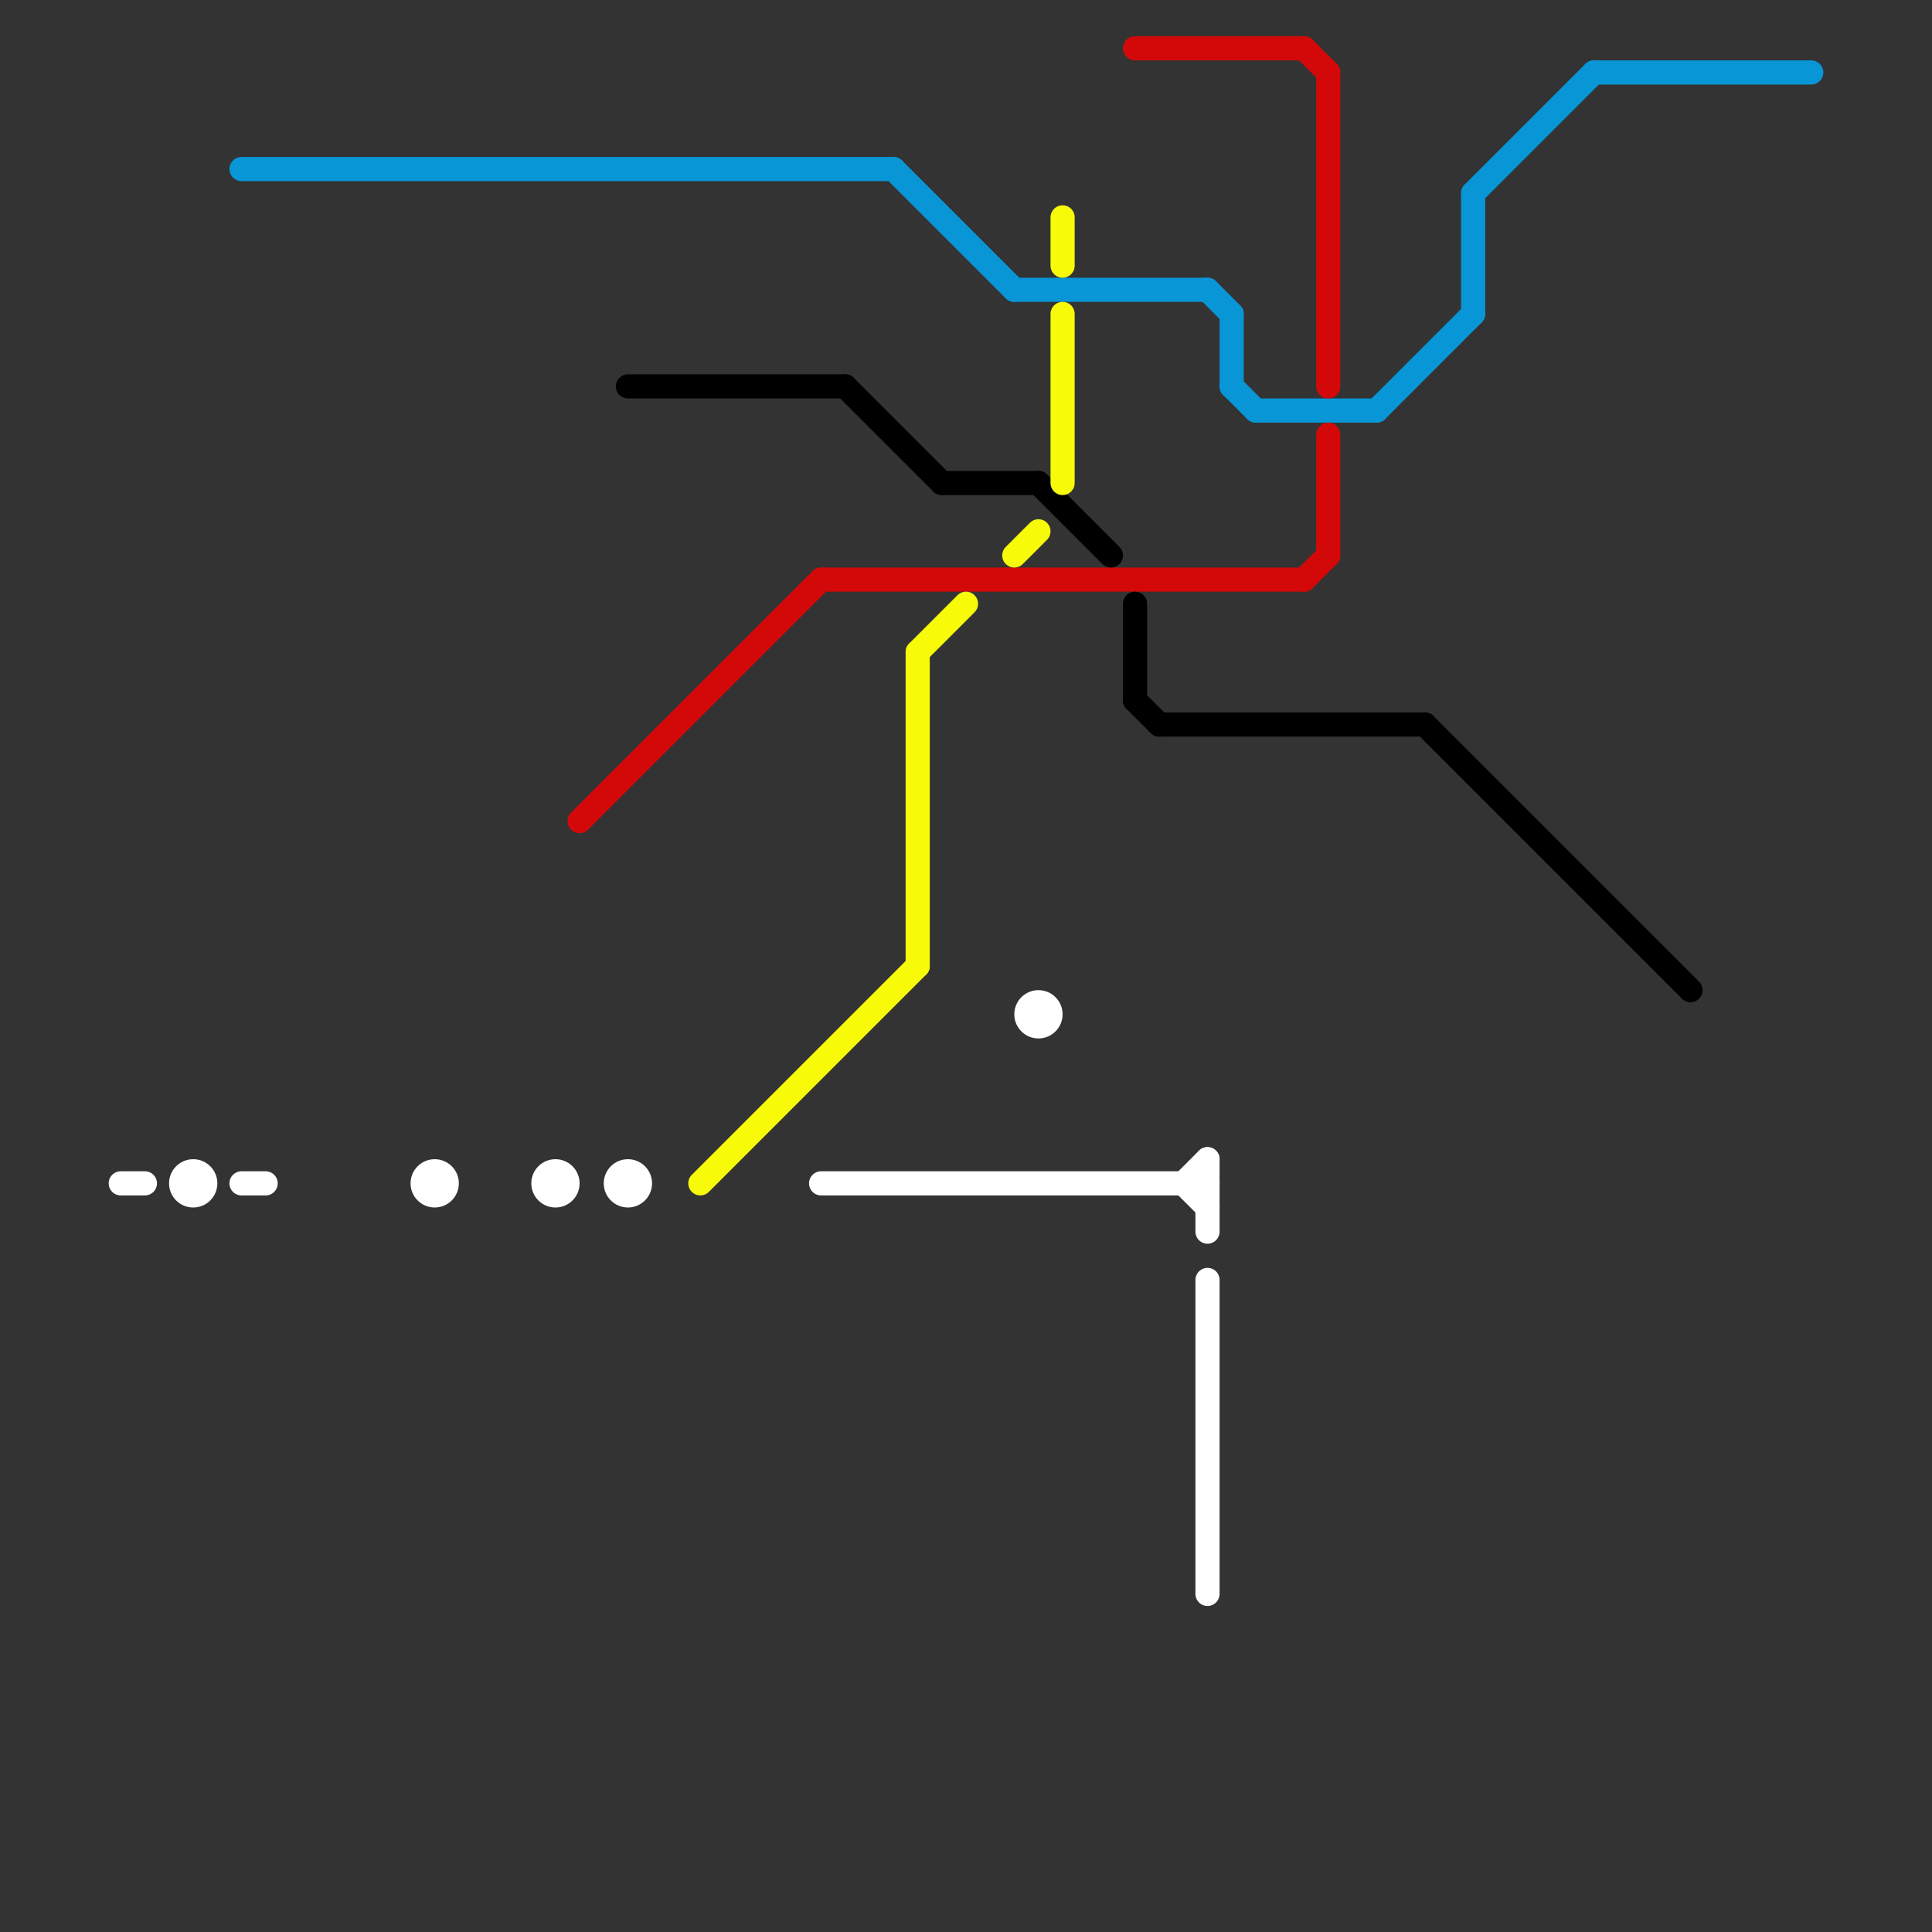 
<svg version="1.1" xmlns="http://www.w3.org/2000/svg" viewBox="0 0 80 80">
<rect x="0" y="0" width="80" height="80" fill="#333333" stroke="none"/>
<style>text { font: 1px Helvetica; font-weight: 600; white-space: pre; dominant-baseline: central; } line { stroke-width: 1; fill: none; stroke-linecap: round; stroke-linejoin: round; } .c0 { stroke: #ffffff } .c1 { stroke: #0896d7 } .c2 { stroke: #d30909 } .c3 { stroke: #000000 } .c4 { stroke: #f7fb09 }</style><defs><g id="wm-xf"><circle r="1.2" fill="#000"/><circle r="0.9" fill="#fff"/><circle r="0.6" fill="#000"/><circle r="0.3" fill="#fff"/></g><g id="wm"><circle r="0.6" fill="#000"/><circle r="0.3" fill="#fff"/></g></defs><line class="c0" x1="10" y1="49" x2="11" y2="49"/><line class="c0" x1="5" y1="49" x2="6" y2="49"/><line class="c0" x1="50" y1="53" x2="50" y2="66"/><line class="c0" x1="34" y1="49" x2="50" y2="49"/><line class="c0" x1="49" y1="49" x2="50" y2="48"/><line class="c0" x1="50" y1="48" x2="50" y2="51"/><line class="c0" x1="49" y1="49" x2="50" y2="50"/><circle cx="23" cy="49" r="1" fill="#ffffff" /><circle cx="18" cy="49" r="1" fill="#ffffff" /><circle cx="8" cy="49" r="1" fill="#ffffff" /><circle cx="26" cy="49" r="1" fill="#ffffff" /><circle cx="43" cy="42" r="1" fill="#ffffff" /><line class="c1" x1="52" y1="17" x2="57" y2="17"/><line class="c1" x1="37" y1="7" x2="42" y2="12"/><line class="c1" x1="50" y1="12" x2="51" y2="13"/><line class="c1" x1="51" y1="13" x2="51" y2="16"/><line class="c1" x1="42" y1="12" x2="50" y2="12"/><line class="c1" x1="66" y1="3" x2="75" y2="3"/><line class="c1" x1="61" y1="8" x2="61" y2="13"/><line class="c1" x1="57" y1="17" x2="61" y2="13"/><line class="c1" x1="61" y1="8" x2="66" y2="3"/><line class="c1" x1="10" y1="7" x2="37" y2="7"/><line class="c1" x1="51" y1="16" x2="52" y2="17"/><line class="c2" x1="24" y1="34" x2="34" y2="24"/><line class="c2" x1="54" y1="24" x2="55" y2="23"/><line class="c2" x1="34" y1="24" x2="54" y2="24"/><line class="c2" x1="47" y1="2" x2="54" y2="2"/><line class="c2" x1="54" y1="2" x2="55" y2="3"/><line class="c2" x1="55" y1="3" x2="55" y2="16"/><line class="c2" x1="55" y1="18" x2="55" y2="23"/><line class="c3" x1="35" y1="16" x2="39" y2="20"/><line class="c3" x1="48" y1="30" x2="59" y2="30"/><line class="c3" x1="26" y1="16" x2="35" y2="16"/><line class="c3" x1="47" y1="25" x2="47" y2="29"/><line class="c3" x1="39" y1="20" x2="43" y2="20"/><line class="c3" x1="59" y1="30" x2="70" y2="41"/><line class="c3" x1="47" y1="29" x2="48" y2="30"/><line class="c3" x1="43" y1="20" x2="46" y2="23"/><line class="c4" x1="42" y1="23" x2="43" y2="22"/><line class="c4" x1="38" y1="27" x2="40" y2="25"/><line class="c4" x1="29" y1="49" x2="38" y2="40"/><line class="c4" x1="44" y1="13" x2="44" y2="20"/><line class="c4" x1="38" y1="27" x2="38" y2="40"/><line class="c4" x1="44" y1="9" x2="44" y2="11"/>
</svg>
